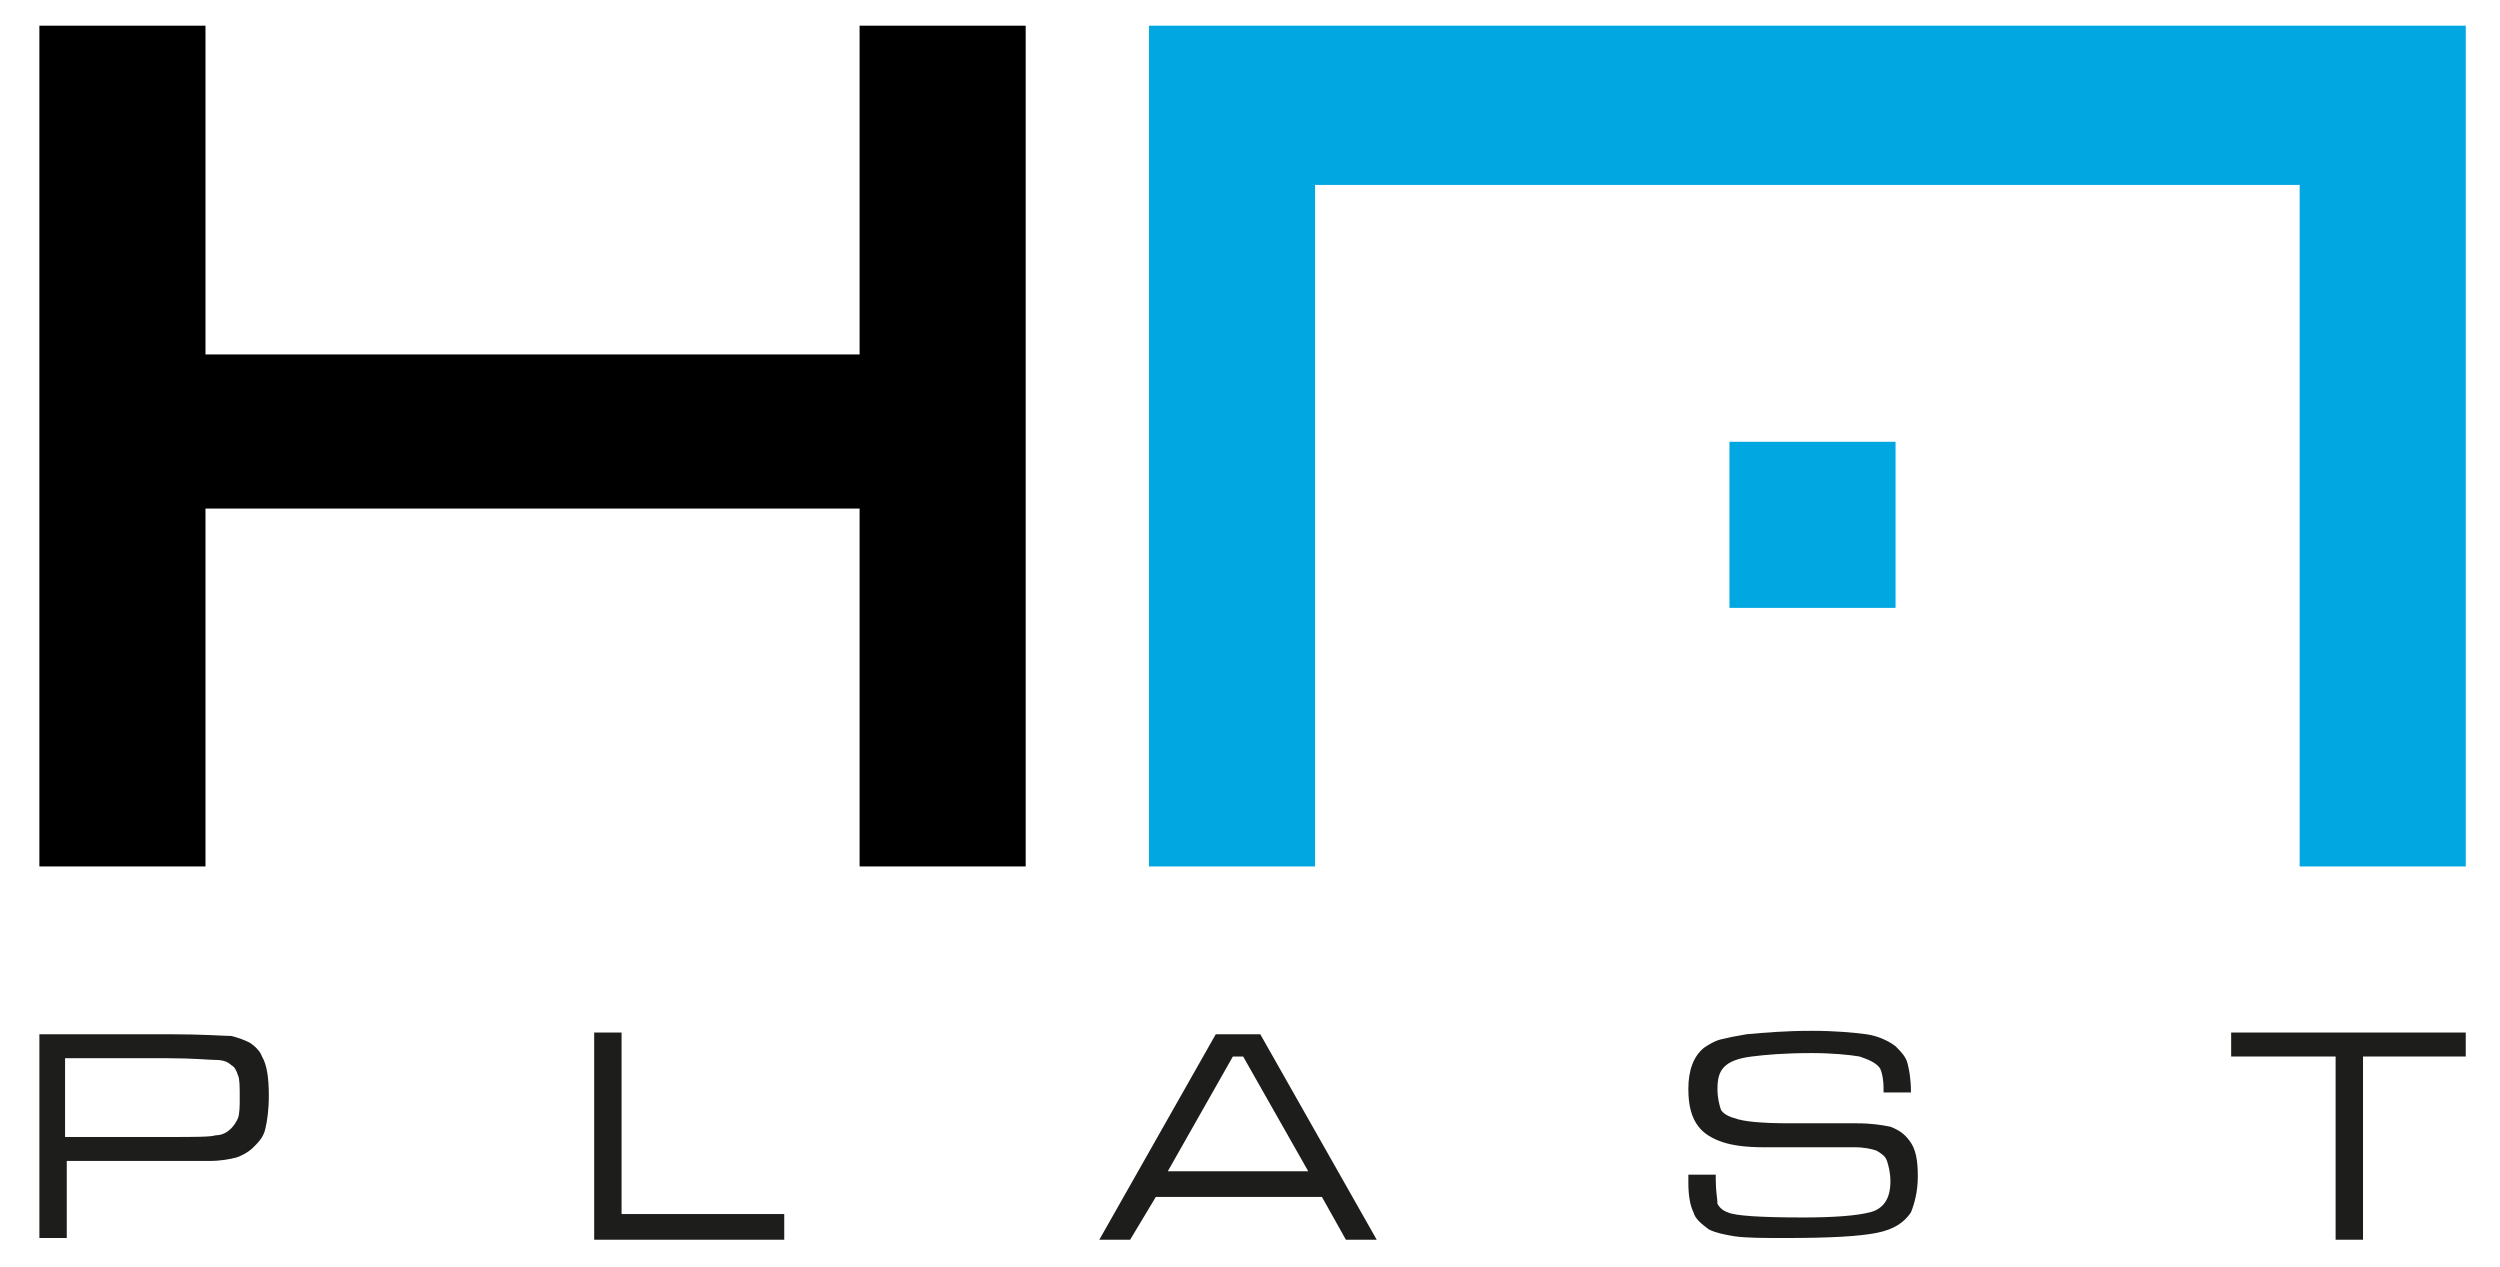<?xml version="1.0" encoding="UTF-8"?> <!-- Generator: Adobe Illustrator 24.0.2, SVG Export Plug-In . SVG Version: 6.00 Build 0) --> <svg xmlns="http://www.w3.org/2000/svg" xmlns:xlink="http://www.w3.org/1999/xlink" version="1.1" id="Vrstva_1" x="0px" y="0px" viewBox="0 0 146 74" xml:space="preserve"> <polygon fill-rule="evenodd" clip-rule="evenodd" points="2.3,1.5 12,1.5 12,20.7 50.2,20.7 50.2,1.5 59.9,1.5 59.9,50.6 50.2,50.6 50.2,29.7 12,29.7 12,50.6 2.3,50.6 "></polygon> <polygon fill-rule="evenodd" clip-rule="evenodd" fill="#00A7E1" points="144,1.5 144,50.6 134.3,50.6 134.3,10.8 76.8,10.8 76.8,50.6 67.1,50.6 67.1,1.5 "></polygon> <rect x="101" y="25.8" fill-rule="evenodd" clip-rule="evenodd" fill="#00A7E1" width="9.7" height="9.7"></rect> <path fill="#1D1D1B" d="M2.3,72.4v-12h7.6c2,0,3.2,0.1,3.6,0.1c0.4,0.1,0.7,0.2,1.1,0.4c0.3,0.2,0.6,0.5,0.7,0.8 c0.3,0.5,0.4,1.3,0.4,2.3c0,0.8-0.1,1.5-0.2,1.9c-0.1,0.5-0.4,0.8-0.7,1.1c-0.3,0.3-0.7,0.5-1,0.6c-0.4,0.1-0.9,0.2-1.6,0.2 c-0.3,0-1,0-2.3,0h-6v4.5H2.3z M3.9,66.4h6c1.5,0,2.4,0,2.7-0.1c0.4,0,0.7-0.2,0.9-0.4c0.2-0.2,0.3-0.4,0.4-0.6 c0.1-0.3,0.1-0.7,0.1-1.2c0-0.6,0-1.1-0.1-1.3c-0.1-0.3-0.2-0.5-0.4-0.6c-0.2-0.2-0.5-0.3-0.9-0.3c-0.4,0-1.3-0.1-2.8-0.1h-6V66.4z"></path> <polygon fill="#1D1D1B" points="34.7,60.3 36.3,60.3 36.3,70.9 45.8,70.9 45.8,72.4 34.7,72.4 "></polygon> <path fill="#1D1D1B" d="M78.6,72.4l-1.4-2.5h-9.7L66,72.4h-1.8l6.8-12h2.6l6.8,12H78.6z M76.4,68.4l-3.8-6.7H72l-3.8,6.7H76.4z"></path> <path fill="#1D1D1B" d="M98.6,68.6h1.6c0,0.1,0,0.2,0,0.3c0,0.7,0.1,1.1,0.1,1.4c0.1,0.2,0.3,0.4,0.6,0.5c0.4,0.2,1.9,0.3,4.4,0.3 c1.8,0,3.1-0.1,3.9-0.3c0.8-0.2,1.2-0.8,1.2-1.8c0-0.5-0.1-0.9-0.2-1.2c-0.1-0.3-0.3-0.4-0.6-0.6c-0.3-0.1-0.7-0.2-1.3-0.2 c-0.5,0-2.3,0-5.3,0c-1,0-1.8-0.1-2.4-0.3c-0.6-0.2-1.1-0.5-1.4-0.9c-0.4-0.5-0.6-1.2-0.6-2.2c0-1.1,0.3-1.9,0.9-2.4 c0.3-0.2,0.6-0.4,1-0.5c0.4-0.1,0.9-0.2,1.5-0.3c1.1-0.1,2.3-0.2,3.8-0.2c1.4,0,2.4,0.1,3.2,0.2c0.7,0.1,1.3,0.4,1.7,0.7 c0.3,0.3,0.6,0.6,0.7,1c0.1,0.4,0.2,0.9,0.2,1.7H110v-0.2c0-0.6-0.1-1-0.2-1.2c-0.2-0.3-0.6-0.5-1.2-0.7c-0.6-0.1-1.6-0.2-2.8-0.2 c-1.6,0-2.7,0.1-3.5,0.2c-0.8,0.1-1.3,0.3-1.6,0.6c-0.3,0.3-0.4,0.7-0.4,1.3c0,0.5,0.1,0.9,0.2,1.2c0.1,0.2,0.4,0.4,0.8,0.5 c0.5,0.2,1.6,0.3,3.2,0.3c0.5,0,1.8,0,3.9,0c0.9,0,1.5,0.1,2,0.2c0.5,0.2,0.8,0.4,1.1,0.8c0.4,0.5,0.5,1.2,0.5,2.1 c0,0.9-0.2,1.6-0.4,2.1c-0.4,0.6-1,1-2,1.2c-1,0.2-2.7,0.3-5.3,0.3c-1.3,0-2.3,0-3-0.1c-0.6-0.1-1.1-0.2-1.5-0.4 c-0.4-0.3-0.8-0.6-0.9-1c-0.2-0.4-0.3-1-0.3-1.7C98.6,69.1,98.6,68.9,98.6,68.6"></path> <polygon fill="#1D1D1B" points="130.3,60.3 144,60.3 144,61.7 138,61.7 138,72.4 136.4,72.4 136.4,61.7 130.3,61.7 "></polygon> <g> </g> <g> </g> <g> </g> <g> </g> <g> </g> <g> </g> <g> </g> <g> </g> <g> </g> <g> </g> <g> </g> <g> </g> <g> </g> <g> </g> <g> </g> </svg> 